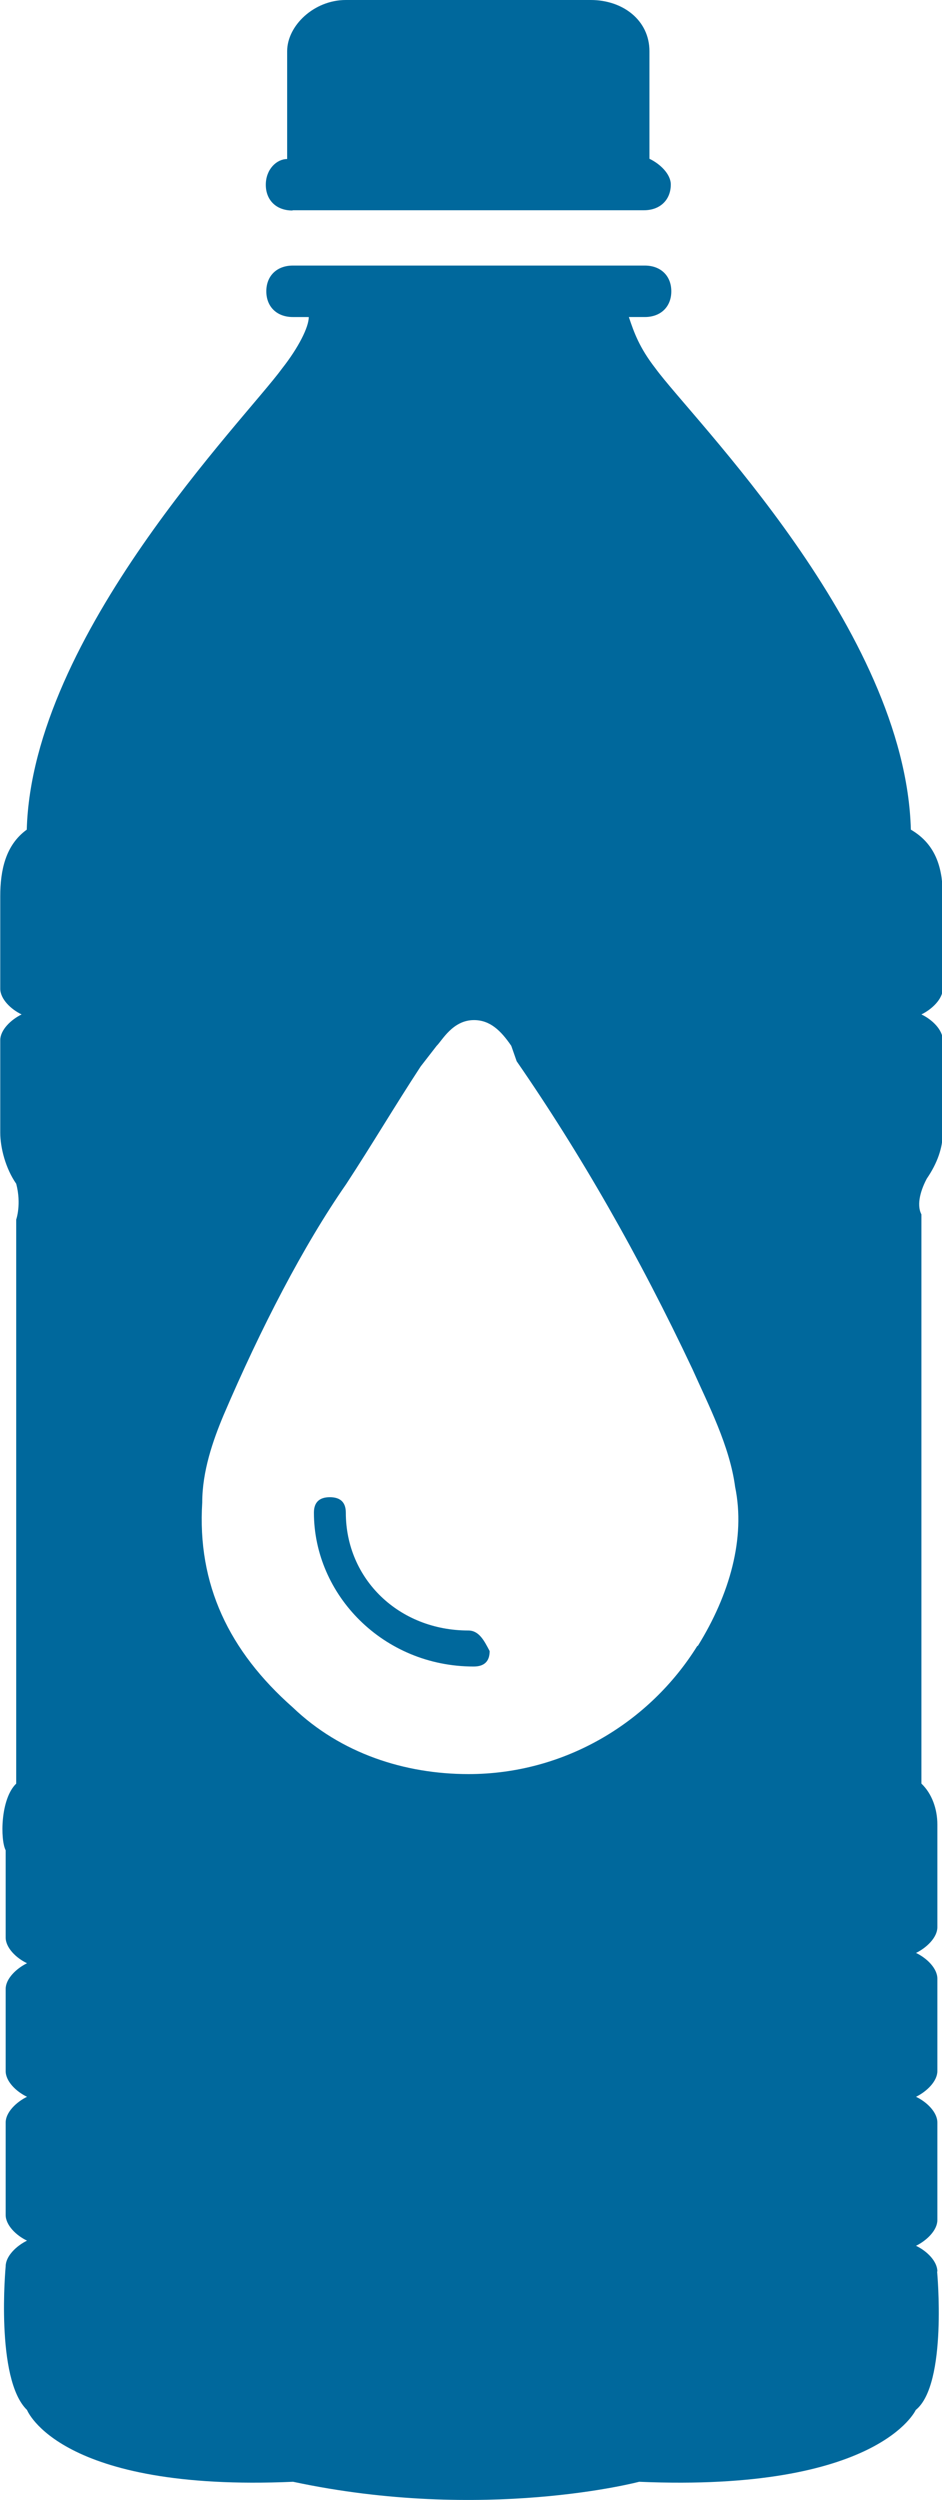 <?xml version="1.0" encoding="UTF-8"?><svg xmlns="http://www.w3.org/2000/svg" viewBox="0 0 36.61 97.15"><defs><style>.d{fill:#00689c;}</style></defs><g id="a"/><g id="b"><g id="c"><g><path class="d" d="M11.38,8.17h13.65c.62,0,1.04-.4,1.04-1,0-.4-.41-.8-.83-1V1.99c0-1.2-1.03-1.99-2.28-1.99H13.44c-1.24,0-2.28,1-2.28,1.99V6.18c-.41,0-.83,.4-.83,1s.41,1,1.03,1"/><path class="d" d="M18.2,63.36c-2.69,0-4.76-1.99-4.76-4.58,0-.4-.21-.6-.62-.6s-.62,.2-.62,.6c0,3.19,2.69,5.98,6.21,5.98,.41,0,.62-.2,.62-.6-.21-.4-.41-.8-.83-.8"/><path class="d" d="M27.1,63.96c-1.86,2.99-5.17,4.98-8.89,4.98-2.48,0-4.96-.8-6.83-2.59-2.48-2.19-3.72-4.78-3.52-7.97,0-1.2,.41-2.39,.83-3.39,1.45-3.39,3.1-6.58,4.76-8.97,1.04-1.59,1.86-2.99,2.9-4.58l.62-.8c.21-.2,.62-1,1.45-1,.62,0,1.04,.4,1.45,1l.21,.6c2.48,3.59,4.76,7.57,6.83,11.96,.62,1.39,1.45,2.99,1.66,4.58,.41,1.99-.21,4.18-1.45,6.18m9.31,24.31c0-.4-.41-.8-.83-1,.41-.2,.83-.6,.83-1v-3.79c0-.4-.41-.8-.83-1,.41-.2,.83-.6,.83-1v-3.59c0-.4-.41-.8-.83-1,.41-.2,.83-.6,.83-1v-3.99c0-.6-.21-1.2-.62-1.59v-22.12c-.21-.4,0-1,.21-1.39,.41-.6,.62-1.2,.62-1.79v-3.59c0-.4-.41-.8-.83-1,.41-.2,.83-.6,.83-1v-3.59c0-1-.21-1.99-1.24-2.59-.21-7.77-8.48-15.94-9.93-17.93-.62-.8-.83-1.39-1.03-1.99h.62c.62,0,1.03-.4,1.03-1s-.41-1-1.03-1H11.38c-.62,0-1.03,.4-1.03,1s.41,1,1.03,1h.62c0,.4-.41,1.2-1.03,1.99-1.45,1.99-9.72,10.36-9.93,17.93-.83,.6-1.03,1.59-1.03,2.59v3.59c0,.4,.41,.8,.83,1-.41,.2-.83,.6-.83,1v3.59c0,.6,.21,1.4,.62,1.99,.21,.8,0,1.39,0,1.39v21.92c-.62,.6-.62,2.19-.41,2.59v3.39c0,.4,.41,.8,.83,1-.41,.2-.83,.6-.83,1v3.19c0,.4,.41,.8,.83,1-.41,.2-.83,.6-.83,1v3.59c0,.4,.41,.8,.83,1-.41,.2-.83,.6-.83,1,0,0-.41,4.38,.83,5.58,0,0,1.24,3.19,10.34,2.79,7.45,1.59,13.45,0,13.45,0,9.31,.4,10.75-2.79,10.75-2.79,1.24-1,.83-5.38,.83-5.38"/></g></g></g></svg>